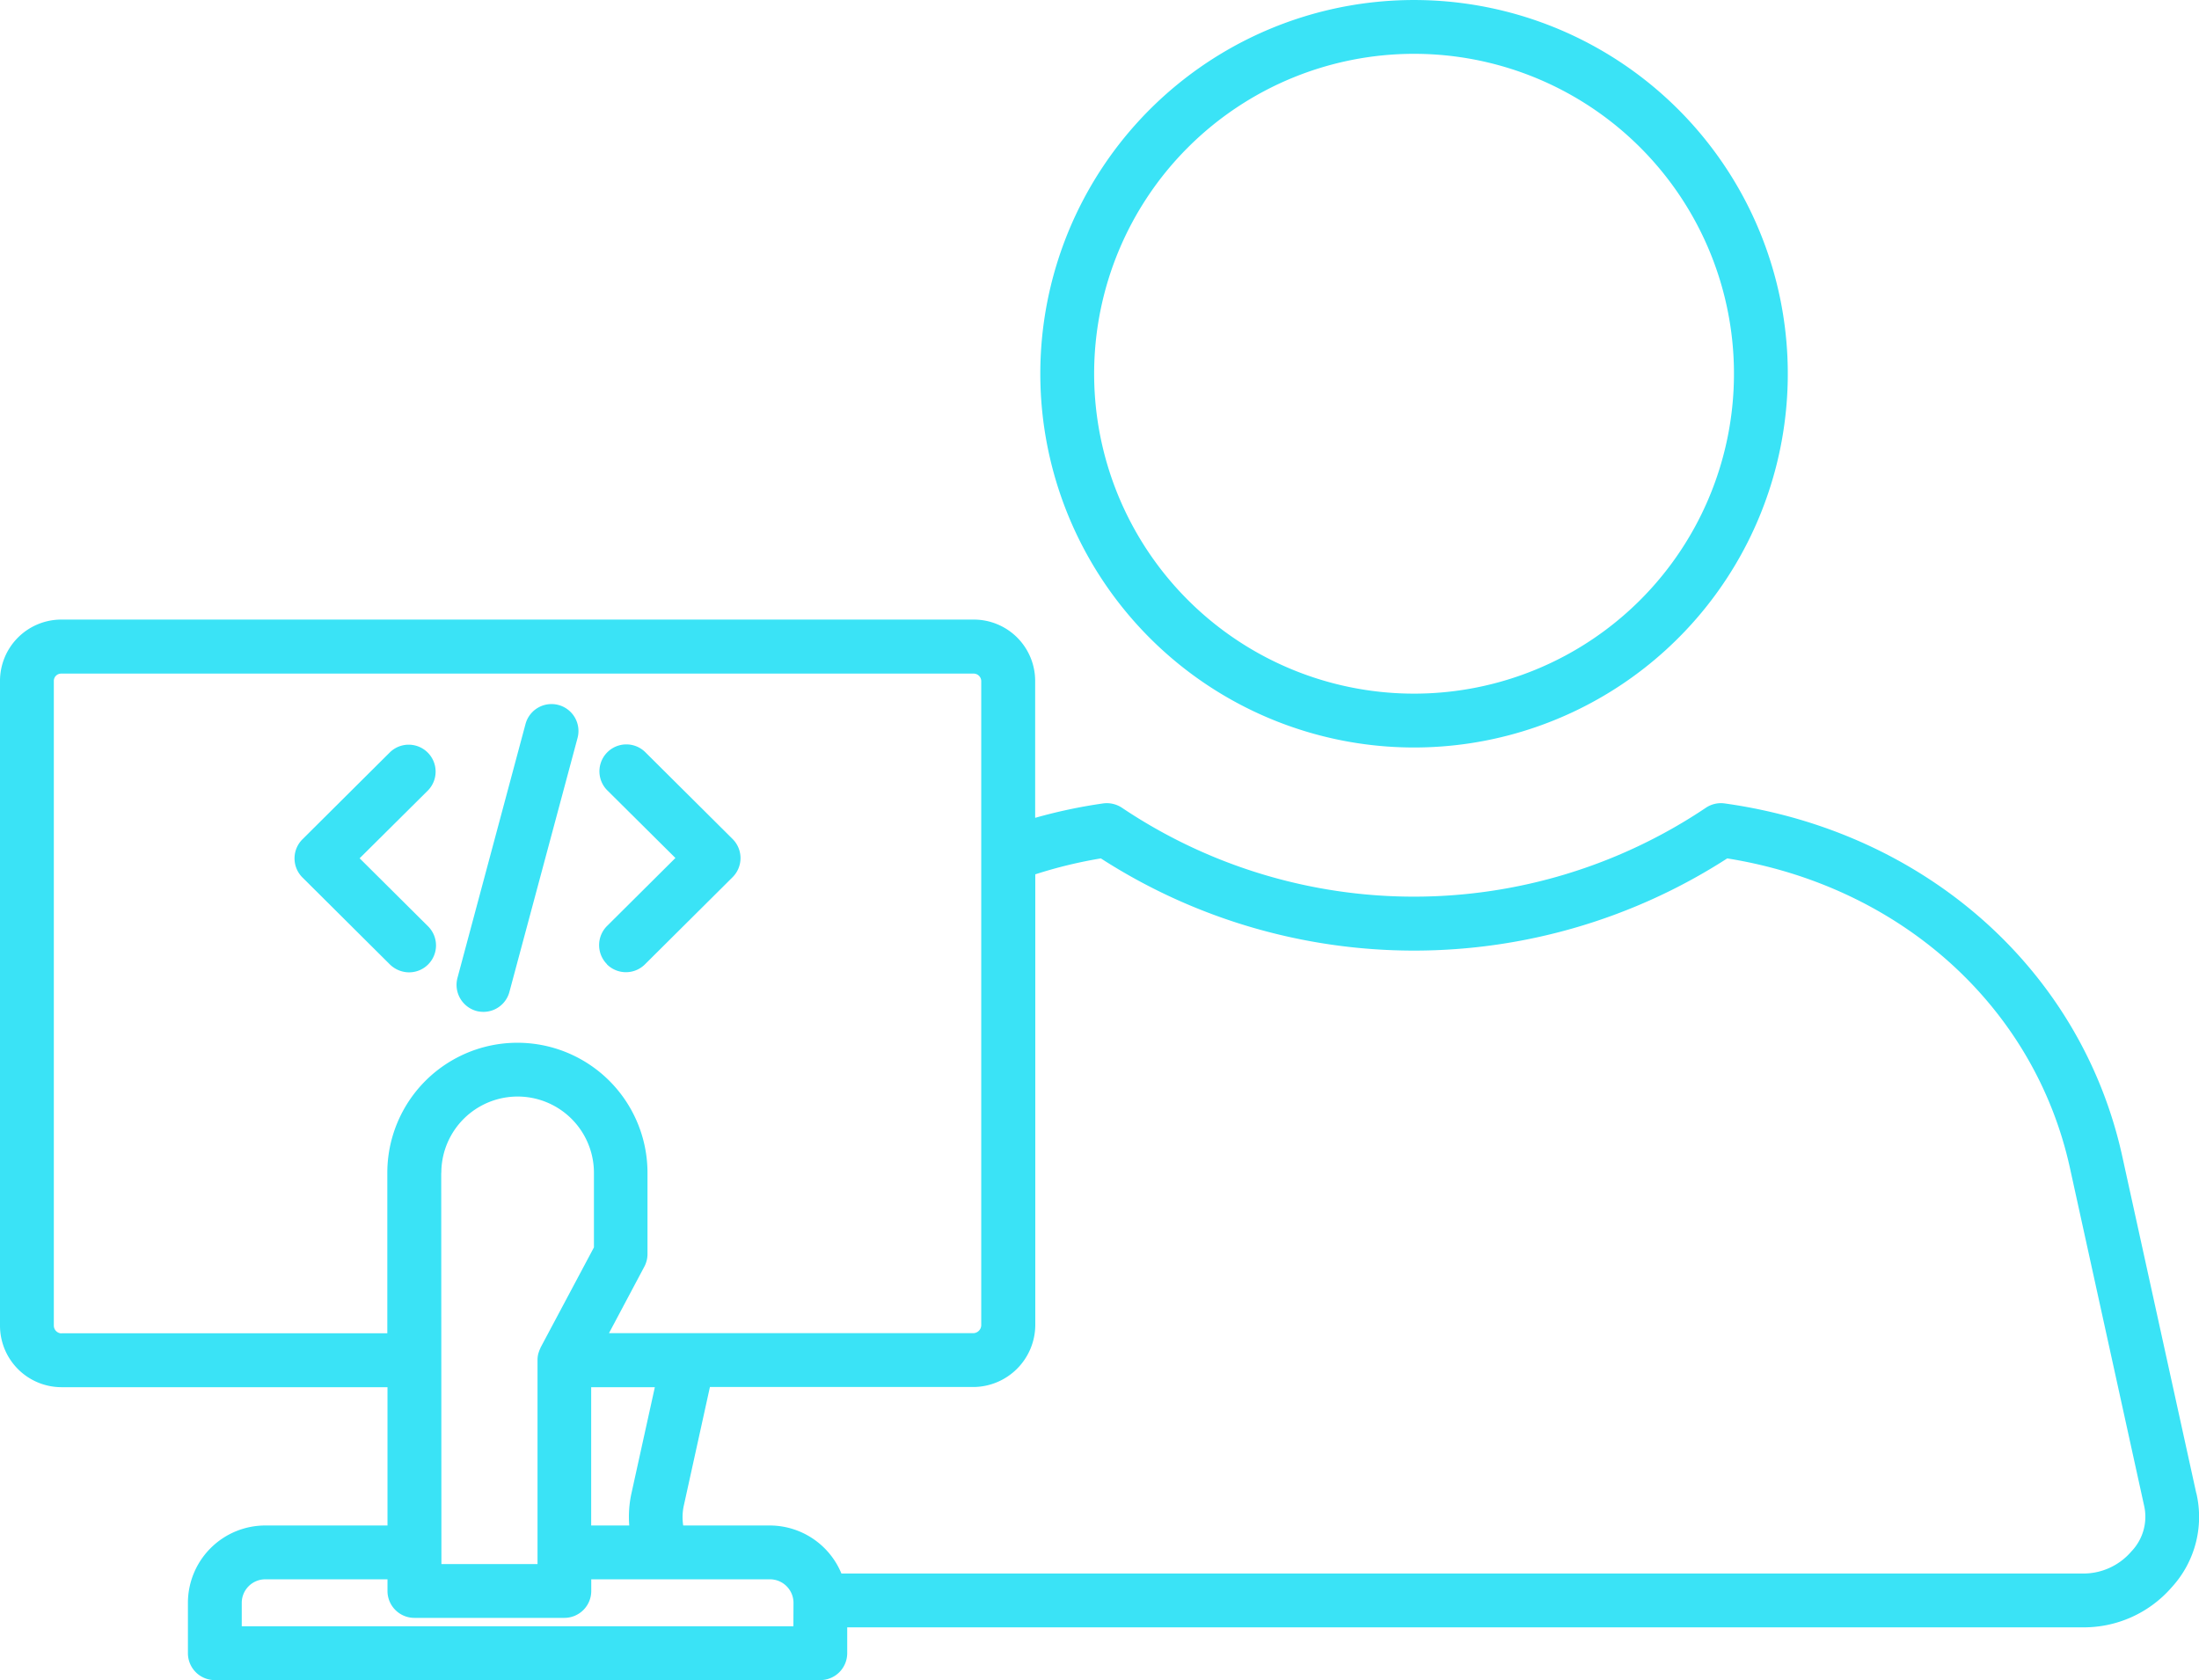 <svg xmlns="http://www.w3.org/2000/svg" width="111.938" height="85.526" viewBox="0 0 111.938 85.526">
  <g id="noun-programmer-6931710" transform="translate(242.937 14.144)">
    <g id="Group_6" data-name="Group 6" transform="translate(-247.937 -29.761)">
      <path id="Path_2" data-name="Path 2" d="M66.6,53.668A19.025,19.025,0,1,0,47.578,34.642,19.03,19.03,0,0,0,66.6,53.668Zm0-35.311A16.285,16.285,0,1,1,50.318,34.642,16.287,16.287,0,0,1,66.6,18.357Z" transform="translate(10.378 0)" fill="#3ae3f6"/>
      <path id="Path_3" data-name="Path 3" d="M116.8,85.45l-3.76-17.116c-2.075-9.513-10.023-16.577-20.254-18a1.372,1.372,0,0,0-.952.223,26.67,26.67,0,0,1-29.719,0,1.391,1.391,0,0,0-.957-.223,26.175,26.175,0,0,0-3.464.734V44.095a3.123,3.123,0,0,0-3.119-3.119l-46.456,0A3.123,3.123,0,0,0,5,44.1V76.908a3.134,3.134,0,0,0,3.119,3.143H24.725v7.04H18.516a3.941,3.941,0,0,0-3.95,3.921v2.58a1.369,1.369,0,0,0,1.37,1.37H46.757a1.372,1.372,0,0,0,1.37-1.37V92.275h62.824a5.926,5.926,0,0,0,4.6-2.04,5.3,5.3,0,0,0,1.253-4.786ZM8.119,77.312a.4.4,0,0,1-.379-.4V44.1a.372.372,0,0,1,.379-.374H54.575a.387.387,0,0,1,.374.374V76.9a.415.415,0,0,1-.374.4l-14.512,0H36l1.8-3.386a1.369,1.369,0,0,0,.16-.646V69.14a6.622,6.622,0,0,0-13.244,0v8.167H8.119Zm28.912,9.78H35.093v-7.04h3.241l-1.19,5.4a5.575,5.575,0,0,0-.112,1.642ZM27.465,69.14a3.884,3.884,0,0,1,7.769,0v3.794l-2.716,5.1a.154.154,0,0,0-.015.044,1.144,1.144,0,0,0-.083.214.364.364,0,0,0-.024.078,1.3,1.3,0,0,0-.034.311V89.054H27.47l-.01-19.915ZM45.387,92.222H17.306v-1.21a1.2,1.2,0,0,1,1.21-1.181h6.209v.593a1.369,1.369,0,0,0,1.37,1.37h7.632a1.369,1.369,0,0,0,1.37-1.37v-.593h9.085a1.2,1.2,0,0,1,1.21,1.181Zm68.1-3.8a3.214,3.214,0,0,1-2.541,1.113l-63.115,0a3.953,3.953,0,0,0-3.653-2.444h-4.4a2.756,2.756,0,0,1,.039-1.049l1.321-6H54.58A3.172,3.172,0,0,0,57.7,76.9l0-22.956a23.345,23.345,0,0,1,3.338-.811,29.426,29.426,0,0,0,31.886,0c8.837,1.414,15.659,7.56,17.451,15.789l3.76,17.121a2.549,2.549,0,0,1-.641,2.371Z" transform="translate(0 6.181)" fill="#3ae3f6"/>
      <path id="Path_4" data-name="Path 4" d="M22.885,57.689a1.37,1.37,0,0,0,.967-2.342l-3.483-3.464,3.483-3.459a1.371,1.371,0,0,0-1.934-1.943l-4.46,4.436a1.372,1.372,0,0,0,0,1.943l4.46,4.436a1.415,1.415,0,0,0,.967.394Z" transform="translate(2.938 7.425)" fill="#3ae3f6"/>
      <path id="Path_5" data-name="Path 5" d="M29.918,57.282a1.372,1.372,0,0,0,1.938,0l4.46-4.436a1.372,1.372,0,0,0,0-1.943l-4.46-4.436a1.371,1.371,0,0,0-1.934,1.943l3.483,3.459-3.483,3.464a1.378,1.378,0,0,0,0,1.943Z" transform="translate(5.976 7.424)" fill="#3ae3f6"/>
      <path id="Path_6" data-name="Path 6" d="M24.7,60.058a1.507,1.507,0,0,0,.355.044,1.369,1.369,0,0,0,1.321-1.011l3.469-12.929a1.371,1.371,0,0,0-2.648-.714L23.732,58.377a1.378,1.378,0,0,0,.972,1.681Z" transform="translate(4.554 7.024)" fill="#3ae3f6"/>
    </g>
  </g>
</svg>
